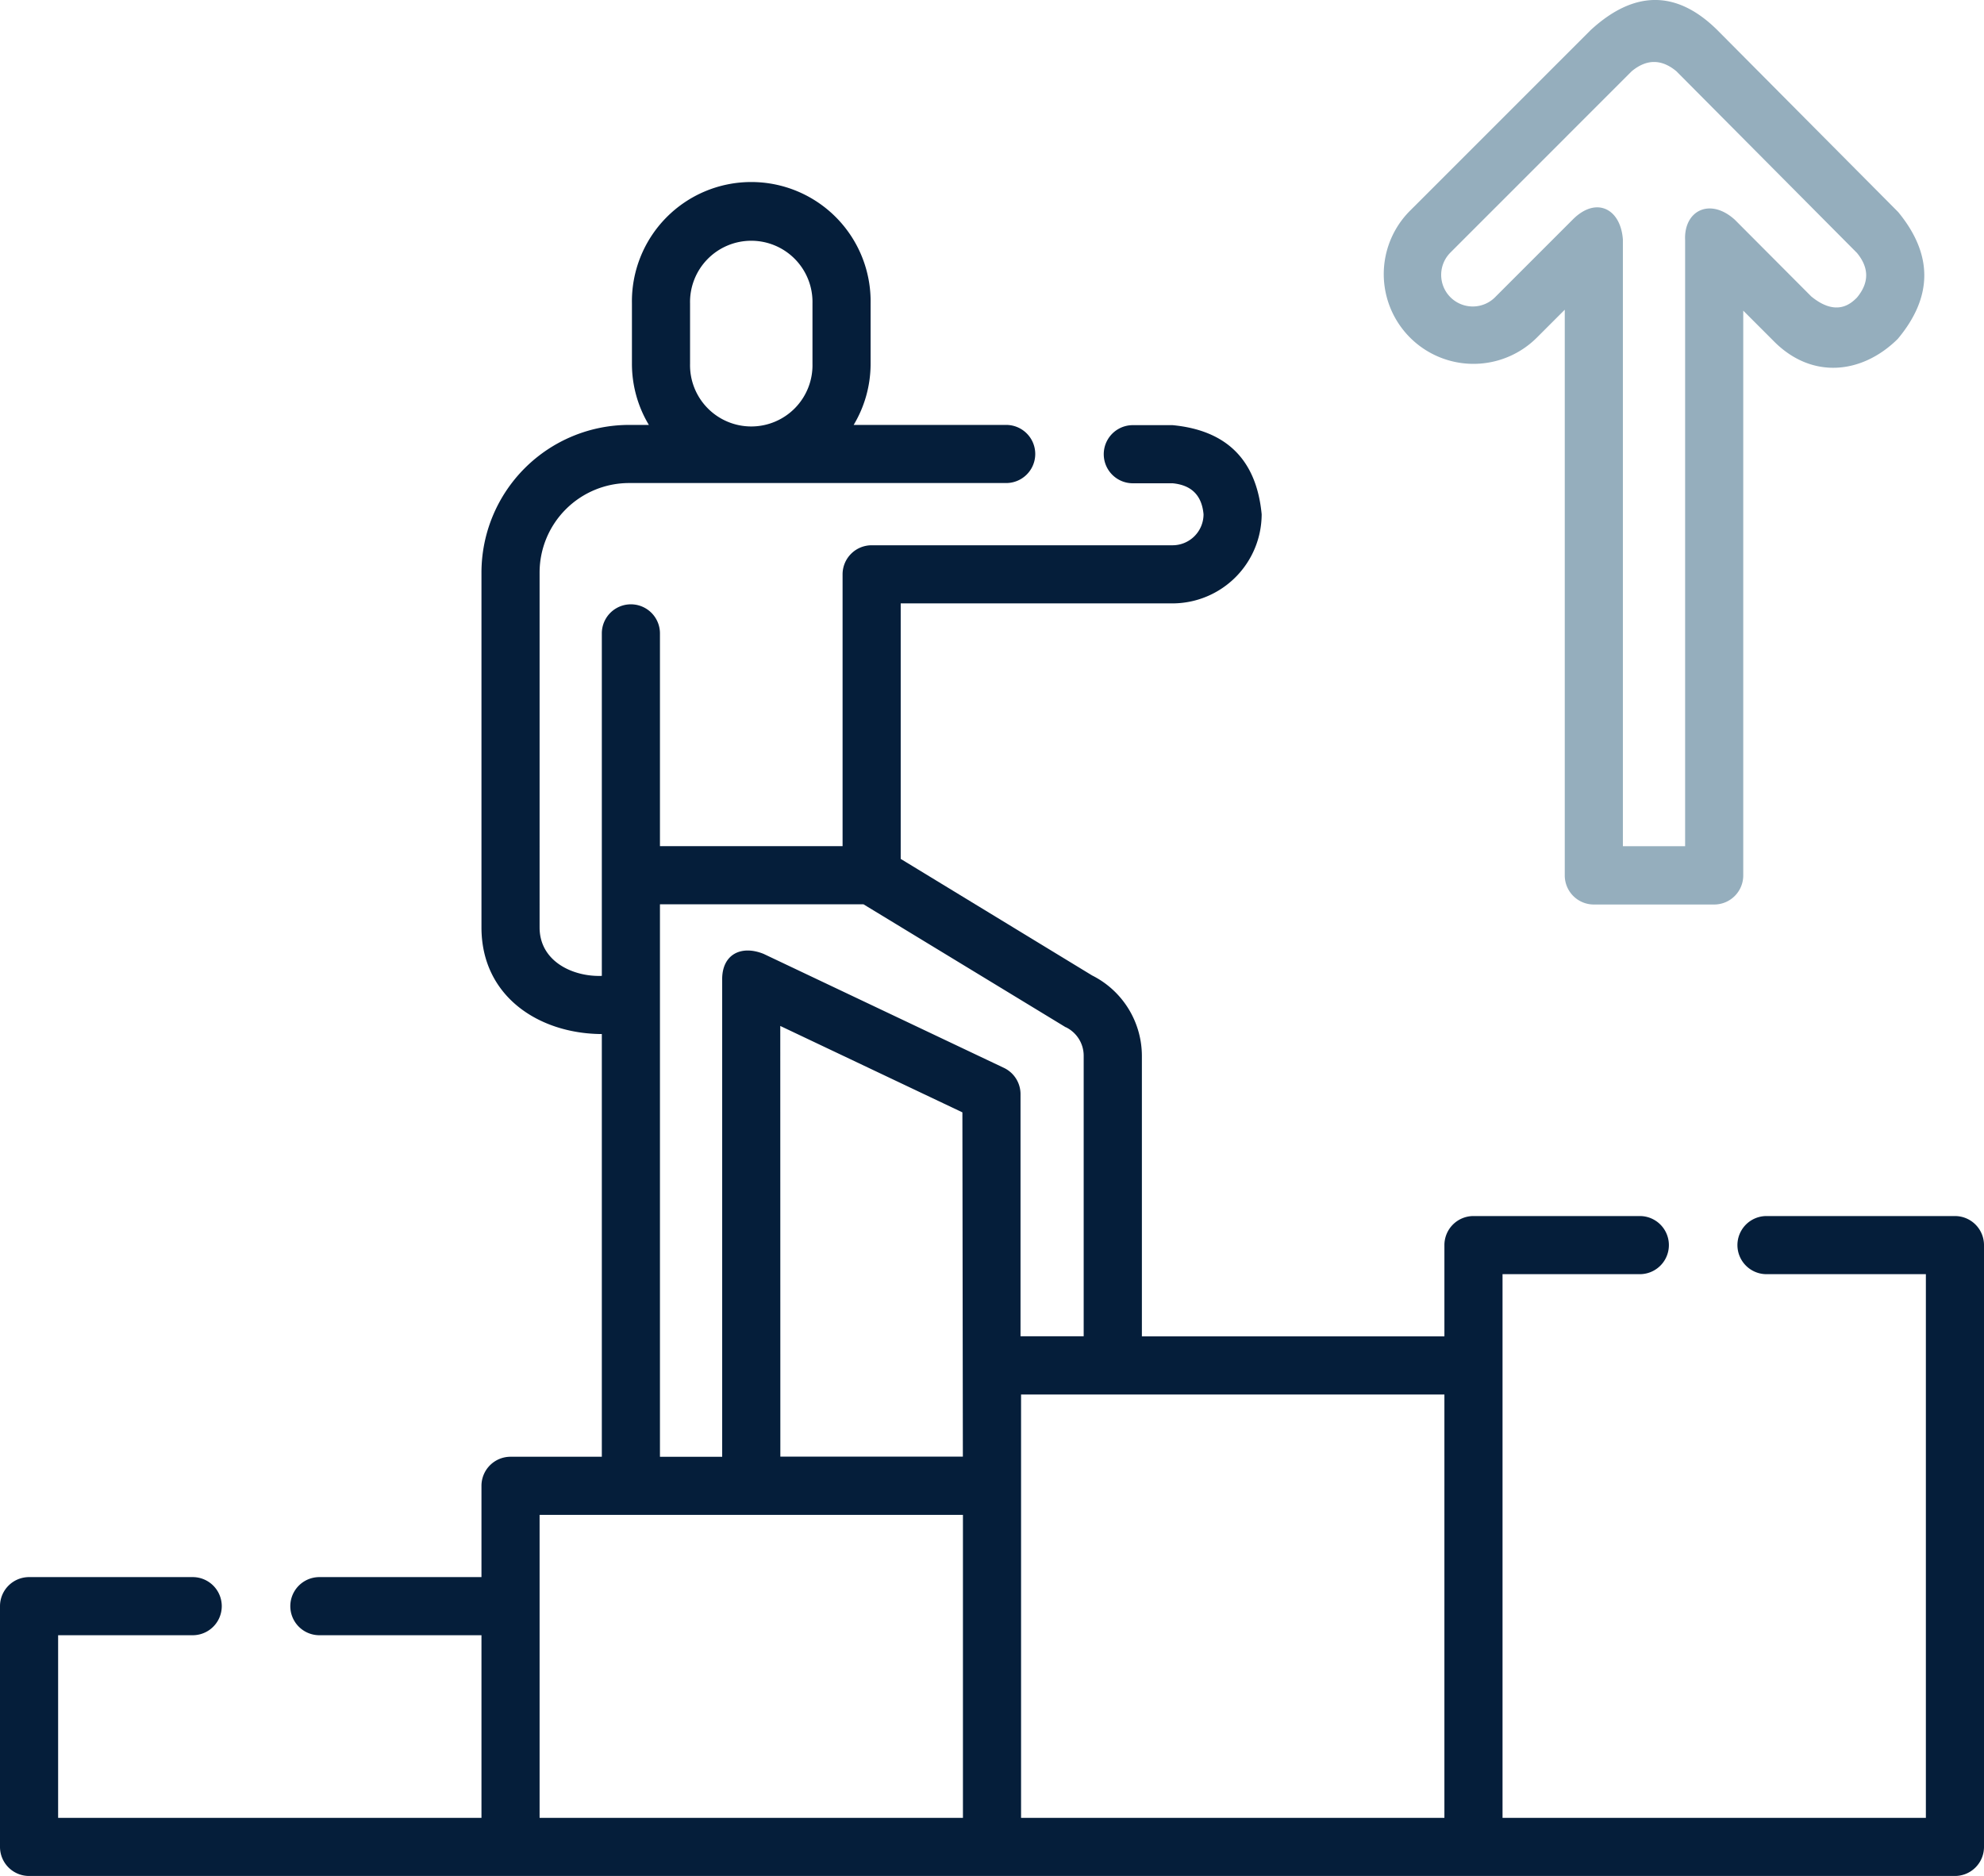 <?xml version="1.0" encoding="UTF-8"?> <svg xmlns="http://www.w3.org/2000/svg" id="Capa_1" data-name="Capa 1" viewBox="0 0 512 484.15"> <defs> <style>.cls-1{fill:#95aebd;}.cls-2{fill:#051e3a;}</style> </defs> <path class="cls-1" d="M396.62,101.05l7.19-7.19v146a7.5,7.5,0,0,0,7.5,7.5h31.06a7.5,7.5,0,0,0,7.5-7.5V94.1l7.64,7.64c10,10.33,23.12,8.68,32.23-.34q13.65-16.31.11-32.75L443.26,21.77c-10.51-10.45-21.51-10.45-32.79-.05L363.88,68.31a23.15,23.15,0,1,0,32.74,32.74ZM374.49,78.92l46.59-46.6q5.78-4.79,11.54,0l46.6,46.89q4.75,5.77,0,11.51c-1.42,1.41-5.18,5.12-11.79-.28L447.69,70.63c-6.44-5.81-13.19-2.31-12.82,5.29V232.31H418.81V75.75c-.56-7.93-6.81-11.18-12.8-5.3l-20,20a8.15,8.15,0,1,1-11.52-11.52Z" transform="translate(0 -13.93)"></path> <path class="cls-2" d="M504.5,327.76H455.87a7.5,7.5,0,0,0,0,15H497V483.07H387.75V342.76h35.43a7.5,7.5,0,1,0,0-15H380.25a7.5,7.5,0,0,0-7.5,7.5v23.56H294.68V286.4a23.27,23.27,0,0,0-12.84-20.73l-49.4-30.08V169.65h70.15a23.05,23.05,0,0,0,23-23q-2-21-23-23H292.34a7.5,7.5,0,0,0,0,15h10.25q7.34.69,8,8a8,8,0,0,1-8,8H224.94a7.5,7.5,0,0,0-7.5,7.5V232.3H170.31V177.39a7.5,7.5,0,0,0-15,0v88.39c-7.35.28-16.06-3.66-16.06-12.5V161.67a23.11,23.11,0,0,1,23.09-23.08h97.32a7.5,7.5,0,0,0,0-15H220.3a30.65,30.65,0,0,0,4.37-15.8V92.26a30.8,30.8,0,1,0-61.59,0v15.53a30.65,30.65,0,0,0,4.37,15.8h-5.11a38.13,38.13,0,0,0-38.09,38.08v91.61c0,17.85,14.9,27.45,31.06,27.51V389.88H131.75a7.5,7.5,0,0,0-7.5,7.5v23.56H82.42a7.5,7.5,0,0,0,0,15h41.83v47.13H15V435.94H49.73a7.5,7.5,0,1,0,0-15H7.5a7.5,7.5,0,0,0-7.5,7.5v62.13a7.5,7.5,0,0,0,7.5,7.5h497a7.5,7.5,0,0,0,7.5-7.5V335.26a7.5,7.5,0,0,0-7.5-7.5ZM178.08,92.26a15.8,15.8,0,1,1,31.59,0v15.53a15.8,15.8,0,1,1-31.59,0ZM275,279a8.18,8.18,0,0,1,4.66,7.36v72.42h-16.3V296.3a7.51,7.51,0,0,0-4.28-6.78l-62-29.41c-5.84-2.37-10.84.13-10.71,6.78v123H170.31V247.31h52.53s52,31.61,52.18,31.73Zm-73.64-.3,47,22.3.12,88.84H201.38ZM139.25,404.88H248.5v78.19H139.25Zm233.5,78.19H263.5V373.82H372.75Z" transform="translate(0 -13.93)"></path> </svg> 